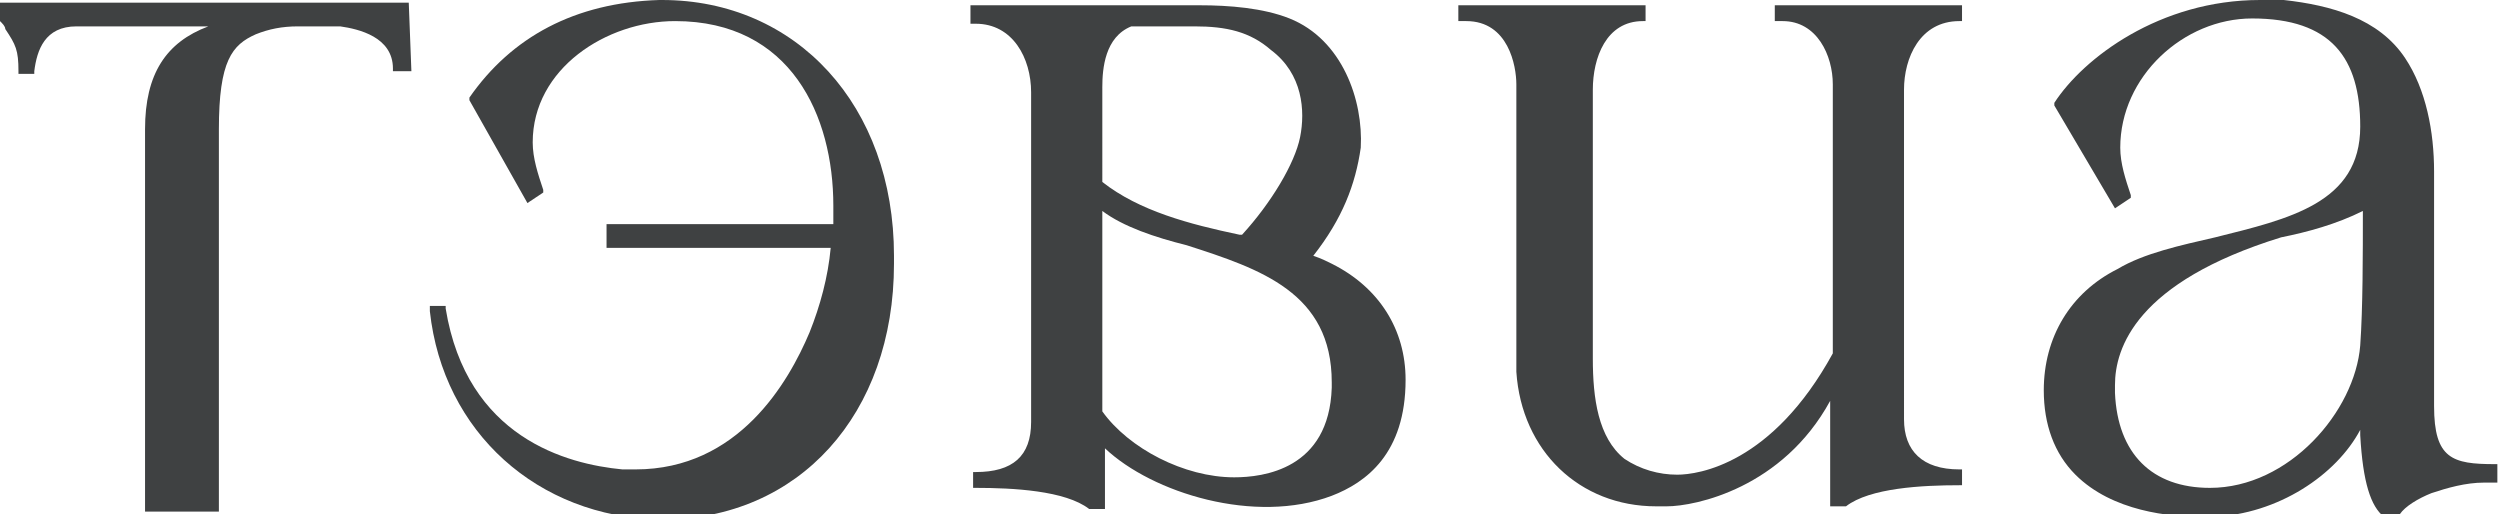 <?xml version="1.0" encoding="UTF-8"?> <svg xmlns="http://www.w3.org/2000/svg" xmlns:xlink="http://www.w3.org/1999/xlink" version="1.1" id="Слой_1" x="0px" y="0px" viewBox="0 0 94.8 19.5" style="enable-background:new 0 0 94.8 19.5;" xml:space="preserve"> <style type="text/css"> .st0{fill:#103A98;} .st1{fill:#005645;} .st2{fill:#AEDEF8;} .st3{fill:#9FF4E4;} .st4{fill:#C7CED3;} .st5{fill:#3F4142;} </style> <g> <path class="st5" d="M67.5,0.8h0.1c1.3,0,1.9,1.3,1.9,2.4v10.2c-2.3,4.2-5.1,4.6-5.9,4.6c-0.7,0-1.4-0.2-2-0.6 c-1-0.8-1.2-2.3-1.2-3.8V3.4c0-1.2,0.5-2.6,1.9-2.6h0.1V0.2h-7.1v0.6h0.3c1.6,0,1.9,1.7,1.9,2.4l0,10.9c0.2,3,2.4,5.1,5.3,5.1h0.4 c1.1,0,4.4-0.7,6.2-4v4h0.6l0,0c0.9-0.7,2.9-0.8,4.3-0.8h0.1v-0.6h-0.1c-1.4,0-2.1-0.7-2.1-1.9V3.4c0-1.2,0.6-2.6,2.1-2.6h0.1V0.2 h-7.1V0.8z"></path> <path class="st5" d="M25.1,0h-0.1c-3.2,0.1-5.6,1.4-7.2,3.7l0,0.1L20,7.7l0.6-0.4l0-0.1c-0.2-0.6-0.4-1.2-0.4-1.8 c0-2.8,2.8-4.6,5.4-4.6c4.4,0,6,3.6,6,7c0,0.2,0,0.5,0,0.7h-8.6v0.9h8.5c-0.1,1.1-0.4,2.2-0.8,3.2c-0.8,1.9-2.7,5.2-6.6,5.2l-0.5,0 c-2.1-0.2-5.9-1.2-6.7-6.1l0-0.1h-0.6l0,0.2c0.5,4.6,4.1,7.8,8.7,7.9h0.1c5.2,0,8.8-4,8.8-9.7V9.7C33.9,4,30.2,0,25.1,0z"></path> <path class="st5" d="M0,0.2v0.6l0,0C0.1,0.9,0.2,1,0.2,1.1c0.4,0.6,0.5,0.8,0.5,1.6v0.1h0.6V2.7C1.4,1.9,1.7,1,2.9,1h5 C6.3,1.6,5.5,2.8,5.5,4.9v14.5h2.8V4.9c0-2.6,0.5-3.2,1.4-3.6C10.2,1.1,10.7,1,11.3,1l1.6,0c0.7,0.1,2,0.4,2,1.6v0.1h0.7l-0.1-2.6 H0z"></path> <path class="st5" d="M50.5,10c-0.2-0.1-0.4-0.2-0.7-0.3c1.1-1.4,1.6-2.7,1.8-4.1c0.1-1.8-0.7-4.1-2.7-4.9c-1-0.4-2.3-0.5-3.4-0.5 h-8.7l0,0.7H37c1.4,0,2.1,1.3,2.1,2.6v12.5c0,1.3-0.7,1.9-2.1,1.9h-0.1v0.6H37c1.4,0,3.4,0.1,4.3,0.8l0,0h0.6V17 c1.8,1.7,5.7,2.9,8.6,1.8c1.3-0.5,2.8-1.6,2.8-4.4C53.3,12.5,52.3,10.9,50.5,10z M50.5,14.5v0.2c-0.1,3.1-2.6,3.4-3.7,3.4 c-1.9,0-4-1.1-5-2.5V8c0.8,0.6,2,1,3.2,1.3C47.8,10.2,50.5,11.1,50.5,14.5z M49.3,5.2c-0.2,1-1.1,2.5-2.2,3.7l-0.1,0 c-1.9-0.4-3.8-0.9-5.2-2V3.3c0-0.7,0.1-1.9,1.1-2.3l2.4,0c1.2,0,2.1,0.2,2.9,0.9C49.4,2.8,49.5,4.2,49.3,5.2z"></path> <path class="st5" d="M94.6,17.6c-1.6,0-2.3-0.2-2.3-2.2c0-0.5,0-1,0-1.6c0-1.2,0-2.3,0-3.5c0-1.3,0-2.5,0-3.8 c0-1.5-0.3-3.1-1.1-4.3c-1-1.5-2.8-2-4.6-2.2c-0.3,0-0.6,0-0.9,0c-3.8,0-6.7,2.2-7.8,3.9l0,0.1l2.3,3.9l0.6-0.4l0-0.1 c-0.2-0.6-0.4-1.2-0.4-1.8c0-2.7,2.4-4.9,5-4.9c3,0,4.1,1.5,4.1,4.1c0,2.9-2.7,3.5-5.5,4.2c-1.3,0.3-2.7,0.6-3.7,1.2 c-1.8,0.9-2.8,2.6-2.8,4.6c0,1.3,0.4,2.4,1.2,3.2c1.4,1.4,3.6,1.6,4.8,1.6c0.1,0,0.3,0,0.4,0c2.5-0.1,4.7-1.6,5.6-3.3v0.2 c0.1,1.8,0.4,2.7,0.9,3.1l0,0H91l0-0.1c0.2-0.3,0.7-0.6,1.2-0.8c0.6-0.2,1.3-0.4,2-0.4h0.5v-0.7H94.6z M89.5,13.1 c-0.2,2.5-2.7,5.4-5.7,5.4c0,0,0,0,0,0c-2.2,0-3.5-1.3-3.6-3.6v-0.3c0-1.4,0.8-3.9,6.3-5.6c1-0.2,2.1-0.5,3.1-1 C89.6,9.6,89.6,11.7,89.5,13.1z"></path> </g> </svg> 